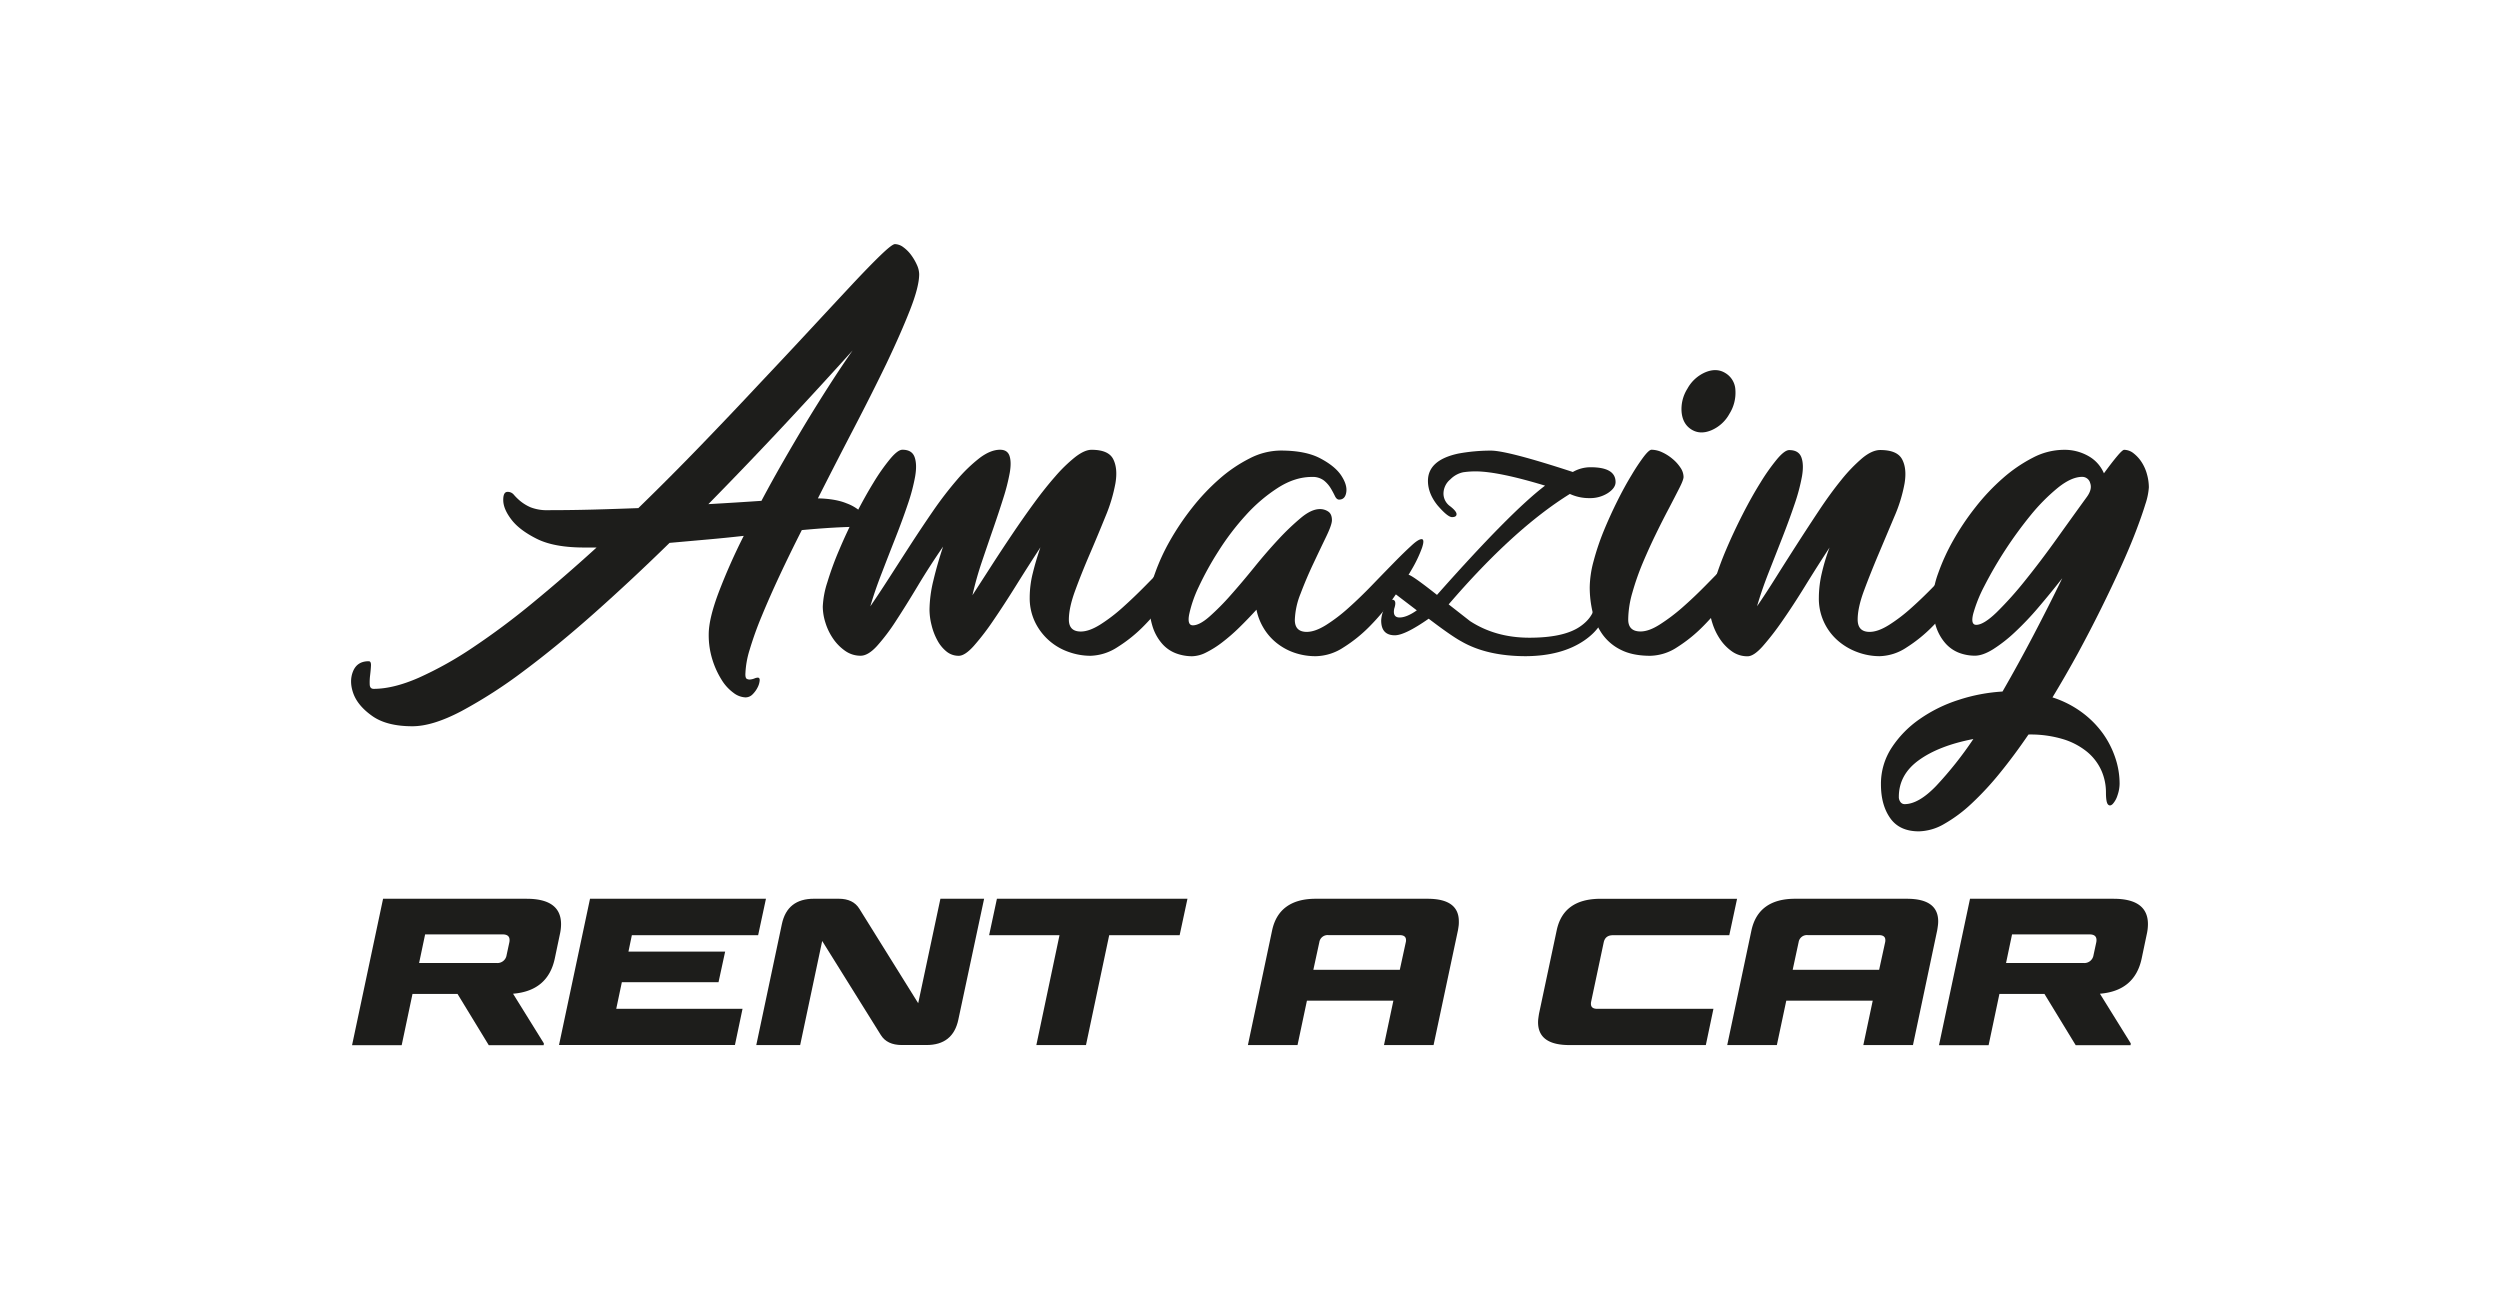 <svg xmlns="http://www.w3.org/2000/svg" viewBox="0 0 1196.31 616.9"><defs><style>.cls-1{fill:#1d1d1b;}.cls-2{fill:none;}</style></defs><g id="Layer_2" data-name="Layer 2"><g id="Capa_1" data-name="Capa 1"><path class="cls-1" d="M183.31,430.08H252q16.47,0,16.48,12.16a22.26,22.26,0,0,1-.58,4.89l-2.39,11.39q-3.25,15.62-20,17l14.75,23.76-.1.86H233.88l-14.94-24.52H197.39l-5.17,24.52H168.47Zm60.44,20.78a4.8,4.8,0,0,0,.09-1.05c0-1.79-1.11-2.68-3.35-2.68H203.43l-2.88,13.69h37.07a4.43,4.43,0,0,0,4.79-3.73Z"/><path class="cls-1" d="M300.73,455.36H347L343.83,470H297.57l-2.68,12.73h60.43l-3.64,17.34H267.5l14.84-70h84.19l-3.74,17.43H302.36Z"/><path class="cls-1" d="M470.92,430.08,458.57,488q-2.6,12.08-15.23,12.07H431.56q-7.1,0-10.06-4.79l-28.06-45-10.54,49.8h-21l12.26-57.94q2.58-12.07,15.32-12.07h11.88q6.9,0,9.86,4.79l28.16,45.2,10.63-50Z"/><path class="cls-1" d="M495.92,500.09,507,447.51H473.32l3.73-17.43h91.18l-3.74,17.43H530.78l-11.11,52.58Z"/><path class="cls-1" d="M683.15,430.08q14.94,0,14.94,10.82A15,15,0,0,1,698,443c-.1.7-.21,1.43-.34,2.2L686,500.09H662.27l4.5-21.26H625.4l-4.5,21.26H597.15l11.59-54.88q1.62-7.56,6.89-11.35t14-3.78Zm-54.68,34h41.37l2.87-13.22a3.11,3.11,0,0,0,.1-1c0-1.59-1-2.39-3.16-2.39h-34a4,4,0,0,0-4.31,3.35Z"/><path class="cls-1" d="M761.4,479.31a4.12,4.12,0,0,0-.1,1.05c0,1.6,1,2.39,3.07,2.39h55.55l-3.64,17.34H751q-15,0-15-10.92a14.23,14.23,0,0,1,.15-2c.09-.7.2-1.44.33-2.2l8.43-39.75q3.17-15.13,21-15.13h65.32l-3.73,17.43H771.84q-3.65,0-4.41,3.35Z"/><path class="cls-1" d="M912.53,430.08q14.94,0,14.94,10.82a15,15,0,0,1-.15,2.11c-.09.7-.2,1.43-.33,2.2L915.4,500.09H891.65l4.5-21.26H854.78l-4.51,21.26H826.52l11.59-54.88q1.64-7.56,6.9-11.35t14-3.78Zm-54.69,34h41.37l2.88-13.22a3.56,3.56,0,0,0,.09-1c0-1.59-1-2.39-3.16-2.39H865a4,4,0,0,0-4.31,3.35Z"/><path class="cls-1" d="M942.7,430.08h68.67q16.47,0,16.47,12.16a22.26,22.26,0,0,1-.58,4.89l-2.39,11.39q-3.25,15.62-20,17l14.75,23.76-.09.86H993.26l-14.94-24.52H956.77l-5.17,24.52H927.85Zm60.43,20.78a4.8,4.8,0,0,0,.09-1.05c0-1.79-1.11-2.68-3.35-2.68H962.81l-2.87,13.69H997a4.42,4.42,0,0,0,4.79-3.73Z"/><path class="cls-1" d="M428.26,116.81a7,7,0,0,1,4,1.48,17.09,17.09,0,0,1,3.75,3.75,25.46,25.46,0,0,1,2.76,4.73,11.2,11.2,0,0,1,1.08,4.44q0,5.91-4.34,17T424.22,173.9q-7,14.49-15.68,31.15t-17.16,33.43q8.47.2,13.71,2.37a21.28,21.28,0,0,1,7.49,4.63q2.26,2.46,1.78,4.54c-.33,1.38-1.48,2.07-3.46,2.07q-4.92,0-11.83.39t-15.38,1.18q-5.71,11.25-10.55,21.6t-8.58,19.42a161.25,161.25,0,0,0-5.81,16.17,43.88,43.88,0,0,0-2.07,11.83c0,1.18.22,1.91.69,2.17a2.79,2.79,0,0,0,1.67.3,7.14,7.14,0,0,0,2-.5,4.63,4.63,0,0,1,1.58-.39c.66,0,1,.49.89,1.48a8.79,8.79,0,0,1-1,3.25,12.5,12.5,0,0,1-2.36,3.25,4.73,4.73,0,0,1-3.45,1.48,10.12,10.12,0,0,1-5.69-2.17,21.56,21.56,0,0,1-5.68-6.21,40.89,40.89,0,0,1-4.39-9.56,39.31,39.31,0,0,1-1.8-12.23q0-7.29,4.59-19.62a285.68,285.68,0,0,1,12.17-27.51q-8.88,1-17.75,1.78l-17.75,1.58q-17.94,17.55-35.79,33.42t-34,27.9a231.25,231.25,0,0,1-29.88,19.23q-13.71,7.2-23.37,7.2-12.22,0-19.12-4.83T169.14,332q-2.17-5.91-.2-10.75t7.49-4.83c.79,0,1.15.69,1.09,2.07s-.2,2.89-.4,4.54a27.6,27.6,0,0,0-.2,4.53c.07,1.38.69,2.07,1.88,2.07q9.47,0,21.59-5.32a172.7,172.7,0,0,0,25.93-14.5,352.81,352.81,0,0,0,28.79-21.49Q270.1,276,285.48,262h-5.92q-14.38,0-22.67-4.15t-12.13-9.17q-3.84-5-3.94-9.16t2.07-4.15a3.76,3.76,0,0,1,3,1.38,25.77,25.77,0,0,0,3.06,3,20.9,20.9,0,0,0,4.93,3,21.42,21.42,0,0,0,8.58,1.38q11.23,0,22-.3t21-.69q15.18-14.77,29.77-29.87T363,184.05q13.22-14,24.56-26.22t19.91-21.4q8.58-9.17,14-14.39T428.26,116.81ZM364.37,239.66q4.92-9.27,10.35-18.73t11-18.73q5.63-9.27,11.24-18T408,167.69q-13.81,15.38-31.55,34.41t-37.47,39.14q6.9-.39,13.31-.79T364.37,239.66Z"/><path class="cls-1" d="M572.21,258q1.57,0,.19,4.14a61.44,61.44,0,0,1-4.92,10.36q-3.56,6.21-8.68,13.4a110.85,110.85,0,0,1-11.24,13.41,68.89,68.89,0,0,1-12.82,10.36,24.78,24.78,0,0,1-13,4.14A31,31,0,0,1,511.47,312a28.06,28.06,0,0,1-16.07-14.1,26.39,26.39,0,0,1-2.66-12.12,48.14,48.14,0,0,1,1.48-11.54q1.47-6,3.65-12.32-5.92,9.06-11.64,18.24t-10.84,16.66A119.39,119.39,0,0,1,466,309.07q-4.25,4.74-7.2,4.74a9.1,9.1,0,0,1-5.91-2.07,17.46,17.46,0,0,1-4.34-5.33,29.58,29.58,0,0,1-2.76-7.2,30.69,30.69,0,0,1-1-7.49,61.38,61.38,0,0,1,1.87-14q1.88-7.89,4.64-16.17-6.51,9.46-12.13,18.83t-10.45,16.76a94.71,94.71,0,0,1-9.07,12q-4.24,4.63-7.79,4.64a12.66,12.66,0,0,1-7.49-2.37,22.78,22.78,0,0,1-5.72-5.82A27.6,27.6,0,0,1,395,298a25.91,25.91,0,0,1-1.28-7.69,43.2,43.2,0,0,1,2.17-11.63A147.94,147.94,0,0,1,401.64,263q3.54-8.38,7.88-16.86t8.58-15.38A94.16,94.16,0,0,1,426,219.55q3.64-4.34,5.82-4.34,4.53,0,5.81,3.45t.3,9.27a89.57,89.57,0,0,1-3.55,13.41q-2.56,7.59-5.82,15.87T422,274.07q-3.36,8.58-5.53,16.07,3.94-5.72,8.88-13.41t10.35-16.07q5.43-8.37,11-16.46a176.86,176.86,0,0,1,11.24-14.59,72.9,72.9,0,0,1,10.85-10.46q5.22-3.93,9.76-3.94,3.56,0,4.54,3c.65,2,.69,4.67.09,8.08a95.61,95.61,0,0,1-3.05,12q-2.17,6.91-4.83,14.59t-5.43,15.88a159.26,159.26,0,0,0-4.53,16.07q3.94-6.1,8.77-13.61t10.06-15.28q5.22-7.78,10.55-15.08t10.35-13a71.56,71.56,0,0,1,9.47-9.17c3-2.3,5.55-3.45,7.79-3.45q8.08,0,10.35,4.44t1.09,11.53a76.62,76.62,0,0,1-4.84,16.07q-3.64,9-7.49,17.95t-6.9,17.25q-3.06,8.28-3.06,14c0,3.82,1.91,5.72,5.72,5.72q3.94,0,9.17-3.25a79.77,79.77,0,0,0,10.75-8.18q5.52-4.94,11.14-10.65t10.45-10.65q4.83-4.94,8.38-8.18C569.45,259.09,571.15,258,572.21,258Z"/><path class="cls-1" d="M680.27,258c1.05,0,1.11,1.38.2,4.14a61.61,61.61,0,0,1-4.93,10.36q-3.56,6.21-8.68,13.5a106.69,106.69,0,0,1-11.24,13.51,68.82,68.82,0,0,1-12.82,10.35,24.78,24.78,0,0,1-13,4.14,30.9,30.9,0,0,1-11-1.87,28.29,28.29,0,0,1-8.57-5,26.66,26.66,0,0,1-5.92-7.19,27.29,27.29,0,0,1-3.06-8.19q-4.14,4.54-8.28,8.58a87.87,87.87,0,0,1-8.18,7.1,47,47,0,0,1-7.69,4.83,15.42,15.42,0,0,1-6.61,1.77,22.31,22.31,0,0,1-7.69-1.37,16.52,16.52,0,0,1-6.6-4.53A22.73,22.73,0,0,1,551.6,300a36.73,36.73,0,0,1-1.68-11.81,42,42,0,0,1,2.67-13.57,97.18,97.18,0,0,1,7.19-15.75,124.75,124.75,0,0,1,10.65-15.84,102.27,102.27,0,0,1,13.12-13.88A68.82,68.82,0,0,1,598,219.35a32.83,32.83,0,0,1,14.79-3.75q11.83,0,18.83,3.65t10.06,8.09c2,3,2.89,5.65,2.56,8.08s-1.48,3.65-3.45,3.65c-.79,0-1.45-.57-2-1.71s-1.19-2.37-2-3.71a14.26,14.26,0,0,0-3.26-3.72,8.88,8.88,0,0,0-5.81-1.7q-8.1,0-16.27,5.24a76.29,76.29,0,0,0-15.38,13.15,123.12,123.12,0,0,0-13,17.1,148.26,148.26,0,0,0-9.46,17.11A58.82,58.82,0,0,0,569.05,294q-1,5.24,1.78,5.23,3.15,0,7.88-4.14a114.84,114.84,0,0,0,10.16-10.25q5.42-6.1,11.34-13.41T611.84,258a116.27,116.27,0,0,1,10.75-10.25q5-4.14,9-4.14a7,7,0,0,1,4,1.18q1.77,1.19,1.77,4.14,0,2.17-2.76,7.89t-6.11,12.82q-3.36,7.1-6.12,14.39a36.65,36.65,0,0,0-2.76,12.62c0,3.82,1.91,5.72,5.72,5.72q3.94,0,9.17-3.25a79.07,79.07,0,0,0,10.75-8.19q5.52-4.92,11.14-10.74t10.45-10.75q4.83-4.94,8.38-8.18C677.51,259.09,679.21,258,680.27,258Z"/><path class="cls-1" d="M840.19,258q1.57,0,.1,4.14a74,74,0,0,1-4.93,10.36,133.09,133.09,0,0,1-8.68,13.4,116.42,116.42,0,0,1-11.34,13.41,70,70,0,0,1-12.72,10.36,24.25,24.25,0,0,1-12.91,4.14q-8.48,0-14.1-2.86a23.67,23.67,0,0,1-8.87-7.5,29.9,29.9,0,0,1-4.64-10.55,51.85,51.85,0,0,1-1.38-11.83,50.12,50.12,0,0,1,1.87-12.62,118.2,118.2,0,0,1,4.84-14.39q3-7.29,6.5-14.3t6.81-12.42a96.86,96.86,0,0,1,5.81-8.78q2.57-3.34,3.75-3.35a12.4,12.4,0,0,1,5,1.18,21.82,21.82,0,0,1,5,3.16,19.17,19.17,0,0,1,3.84,4.24,8.08,8.08,0,0,1,1.48,4.44q0,1.38-2,5.32t-4.93,9.56q-3,5.63-6.31,12.43t-6.31,13.9a123.38,123.38,0,0,0-4.93,14.1,47.67,47.67,0,0,0-2,12.91c0,3.82,2,5.72,5.91,5.72q3.95,0,9.07-3.25A88.88,88.88,0,0,0,805,290.74q5.63-4.94,11.24-10.65t10.45-10.65q4.83-4.94,8.38-8.18T840.19,258Zm-30.76-52.45q-4.14-2.56-4.73-8.19A18.23,18.23,0,0,1,807.46,186a17.81,17.81,0,0,1,8.67-7.89c3.55-1.45,6.71-1.31,9.47.39a9.89,9.89,0,0,1,4.83,8.19,18.89,18.89,0,0,1-2.86,11.33,17.83,17.83,0,0,1-8.68,7.89Q813.57,208.11,809.43,205.55Z"/><path class="cls-1" d="M949.63,258q1.57,0,.2,4.14a61.61,61.61,0,0,1-4.93,10.36q-3.55,6.21-8.68,13.5A106.69,106.69,0,0,1,925,299.51a70,70,0,0,1-12.72,10.35A24.27,24.27,0,0,1,899.35,314,30.51,30.51,0,0,1,889,312.13a29.76,29.76,0,0,1-9.36-5.42,26.59,26.59,0,0,1-9.27-20.9,52.08,52.08,0,0,1,1.38-11.44A94.5,94.5,0,0,1,875.49,262q-5.93,9.06-11.64,18.33t-10.94,16.77a130.64,130.64,0,0,1-9.47,12.22c-2.83,3.16-5.22,4.73-7.2,4.73a12.67,12.67,0,0,1-7.49-2.36,22.26,22.26,0,0,1-5.72-5.92,29.54,29.54,0,0,1-3.65-7.69,26.24,26.24,0,0,1-1.28-7.69,43.2,43.2,0,0,1,2.17-11.63A150.19,150.19,0,0,1,826,263q3.56-8.38,7.89-16.86t8.58-15.28a97.21,97.21,0,0,1,7.88-11.14q3.64-4.33,5.82-4.34,4.53,0,5.82,3.45t.29,9.17a90.89,90.89,0,0,1-3.55,13.31q-2.57,7.59-5.81,15.87t-6.61,16.86q-3.36,8.58-5.52,16.07,3.94-5.72,8.77-13.41t10.16-16q5.32-8.28,10.75-16.46t10.65-14.6a76.21,76.21,0,0,1,9.95-10.35q4.74-3.94,8.68-3.94,8.09,0,10.45,4.43t1.18,11.54a71.74,71.74,0,0,1-4.93,16q-3.74,8.88-7.59,18T892,282.55q-3.06,8.19-3.06,13.9,0,5.93,5.72,5.92,3.95,0,9.17-3.25a79.07,79.07,0,0,0,10.75-8.19q5.52-4.92,11.14-10.74t10.45-10.75q4.83-4.94,8.38-8.18T949.63,258Z"/><path class="cls-1" d="M982.16,333.72a48.61,48.61,0,0,1,14,7.1,45.84,45.84,0,0,1,10.05,10.06,44.07,44.07,0,0,1,6,11.73,38.81,38.81,0,0,1,2.07,12.33,17.13,17.13,0,0,1-1,5.62,11,11,0,0,1-2.27,4.14c-.85.85-1.61.95-2.26.29s-1-2.56-1-5.71a25.85,25.85,0,0,0-2.27-10.75,24.73,24.73,0,0,0-6.9-8.88,33.7,33.7,0,0,0-11.54-6,54,54,0,0,0-16.17-2.17h-.19q-6.71,9.86-13.61,18.34a143.49,143.49,0,0,1-13.61,14.69,68.09,68.09,0,0,1-13.11,9.76,25.09,25.09,0,0,1-12.13,3.55q-9.25,0-13.7-6.31t-4.44-16.17a31.51,31.51,0,0,1,5.13-17.55,50,50,0,0,1,13.41-13.7,69.14,69.14,0,0,1,18.63-9.17,82.91,82.91,0,0,1,21-4q7.5-13,14.79-26.91t13.81-27.32q-5.73,7.31-11.44,14a141,141,0,0,1-11.24,11.83,69.73,69.73,0,0,1-10.45,8.18q-4.93,3.06-8.68,3.06a21.26,21.26,0,0,1-7.59-1.38,16.72,16.72,0,0,1-6.51-4.54,22.77,22.77,0,0,1-4.53-8.08A36.88,36.88,0,0,1,924.78,288a42.43,42.43,0,0,1,2.66-13.6,98.78,98.78,0,0,1,7.2-15.78,122.94,122.94,0,0,1,10.65-15.87,101.81,101.81,0,0,1,13.11-13.9A70.2,70.2,0,0,1,972.8,219a32.24,32.24,0,0,1,14.69-3.75,23,23,0,0,1,12,3.06,17.14,17.14,0,0,1,7.29,8.18q3.75-5.13,6.31-8.18t3.36-3.06a7.32,7.32,0,0,1,4.53,1.68,17,17,0,0,1,3.85,4.24,20.43,20.43,0,0,1,2.56,5.81,23.7,23.7,0,0,1,.89,6.22,31.61,31.61,0,0,1-1.68,8.08q-1.68,5.52-4.63,13.21t-7.2,17.06q-4.24,9.36-9.37,19.72t-11,21.2Q988.48,323.28,982.16,333.72ZM911.37,384.8q6.71,0,15.09-8.68a176.47,176.47,0,0,0,17.84-22.48q-16.37,3.15-26,10.06t-9.66,17.55a4,4,0,0,0,.79,2.56A2.43,2.43,0,0,0,911.37,384.8ZM945.68,299q3.55,0,9.77-6a169.48,169.48,0,0,0,13.6-15.18q7.4-9.17,15.09-19.92t14.39-20c1.84-2.5,2.4-4.73,1.68-6.71a3.92,3.92,0,0,0-3.85-3q-5.13,0-11.63,5.22a91.75,91.75,0,0,0-13,13.11,194,194,0,0,0-22.28,34.12,66.63,66.63,0,0,0-5.23,13.11Q942.93,299,945.68,299Z"/><path class="cls-1" d="M683.66,296.06Q672.29,304,667.47,304q-6.54,0-6.54-7.1a15.52,15.52,0,0,1,1.71-6.25q1.7-3.69,3.41-3.69,2.55,0,1.13,4.26c-.57,2.84.29,4.26,2.56,4.26s5-1.14,8.24-3.41l-10.8-8.24a2.77,2.77,0,0,1-.57-2q0-1.41,2.84-4.12t4.41-2.7q1.56,0,13.78,9.66,35.22-39.76,51.71-52.28-22.44-6.81-33.24-6.82a40.7,40.7,0,0,0-6,.43,12.17,12.17,0,0,0-6.11,3.41,8.89,8.89,0,0,0-3.26,6.68,7.4,7.4,0,0,0,3.12,6.11c2.08,1.61,3.13,2.89,3.13,3.83s-.71,1.42-2.14,1.42-3.74-1.89-7-5.68q-4.54-5.68-4.54-11.65,0-9.94,14.49-13.07a86.22,86.22,0,0,1,15.63-1.42q7.95,0,39.21,10.23a16.84,16.84,0,0,1,8.52-2.27q11.94,0,11.93,7.1c0,1.89-1.23,3.65-3.69,5.26a15.73,15.73,0,0,1-8.81,2.41,21.8,21.8,0,0,1-9.37-2q-27,16.77-58,52.85l10.23,8q12.21,7.95,28.41,7.95T755.83,300q7.68-5.12,7.67-13.07a17.23,17.23,0,0,0-1.42-7q-1.43-3.27,2.56-3.27,1.41,0,2.84,3.27a19.46,19.46,0,0,1,1.42,7.81q0,11.37-10.8,18.75T730.26,314q-18.75,0-31-7.1Q694.46,304.29,683.66,296.06Z"/><rect class="cls-2" width="1196.31" height="616.9"/></g></g></svg>